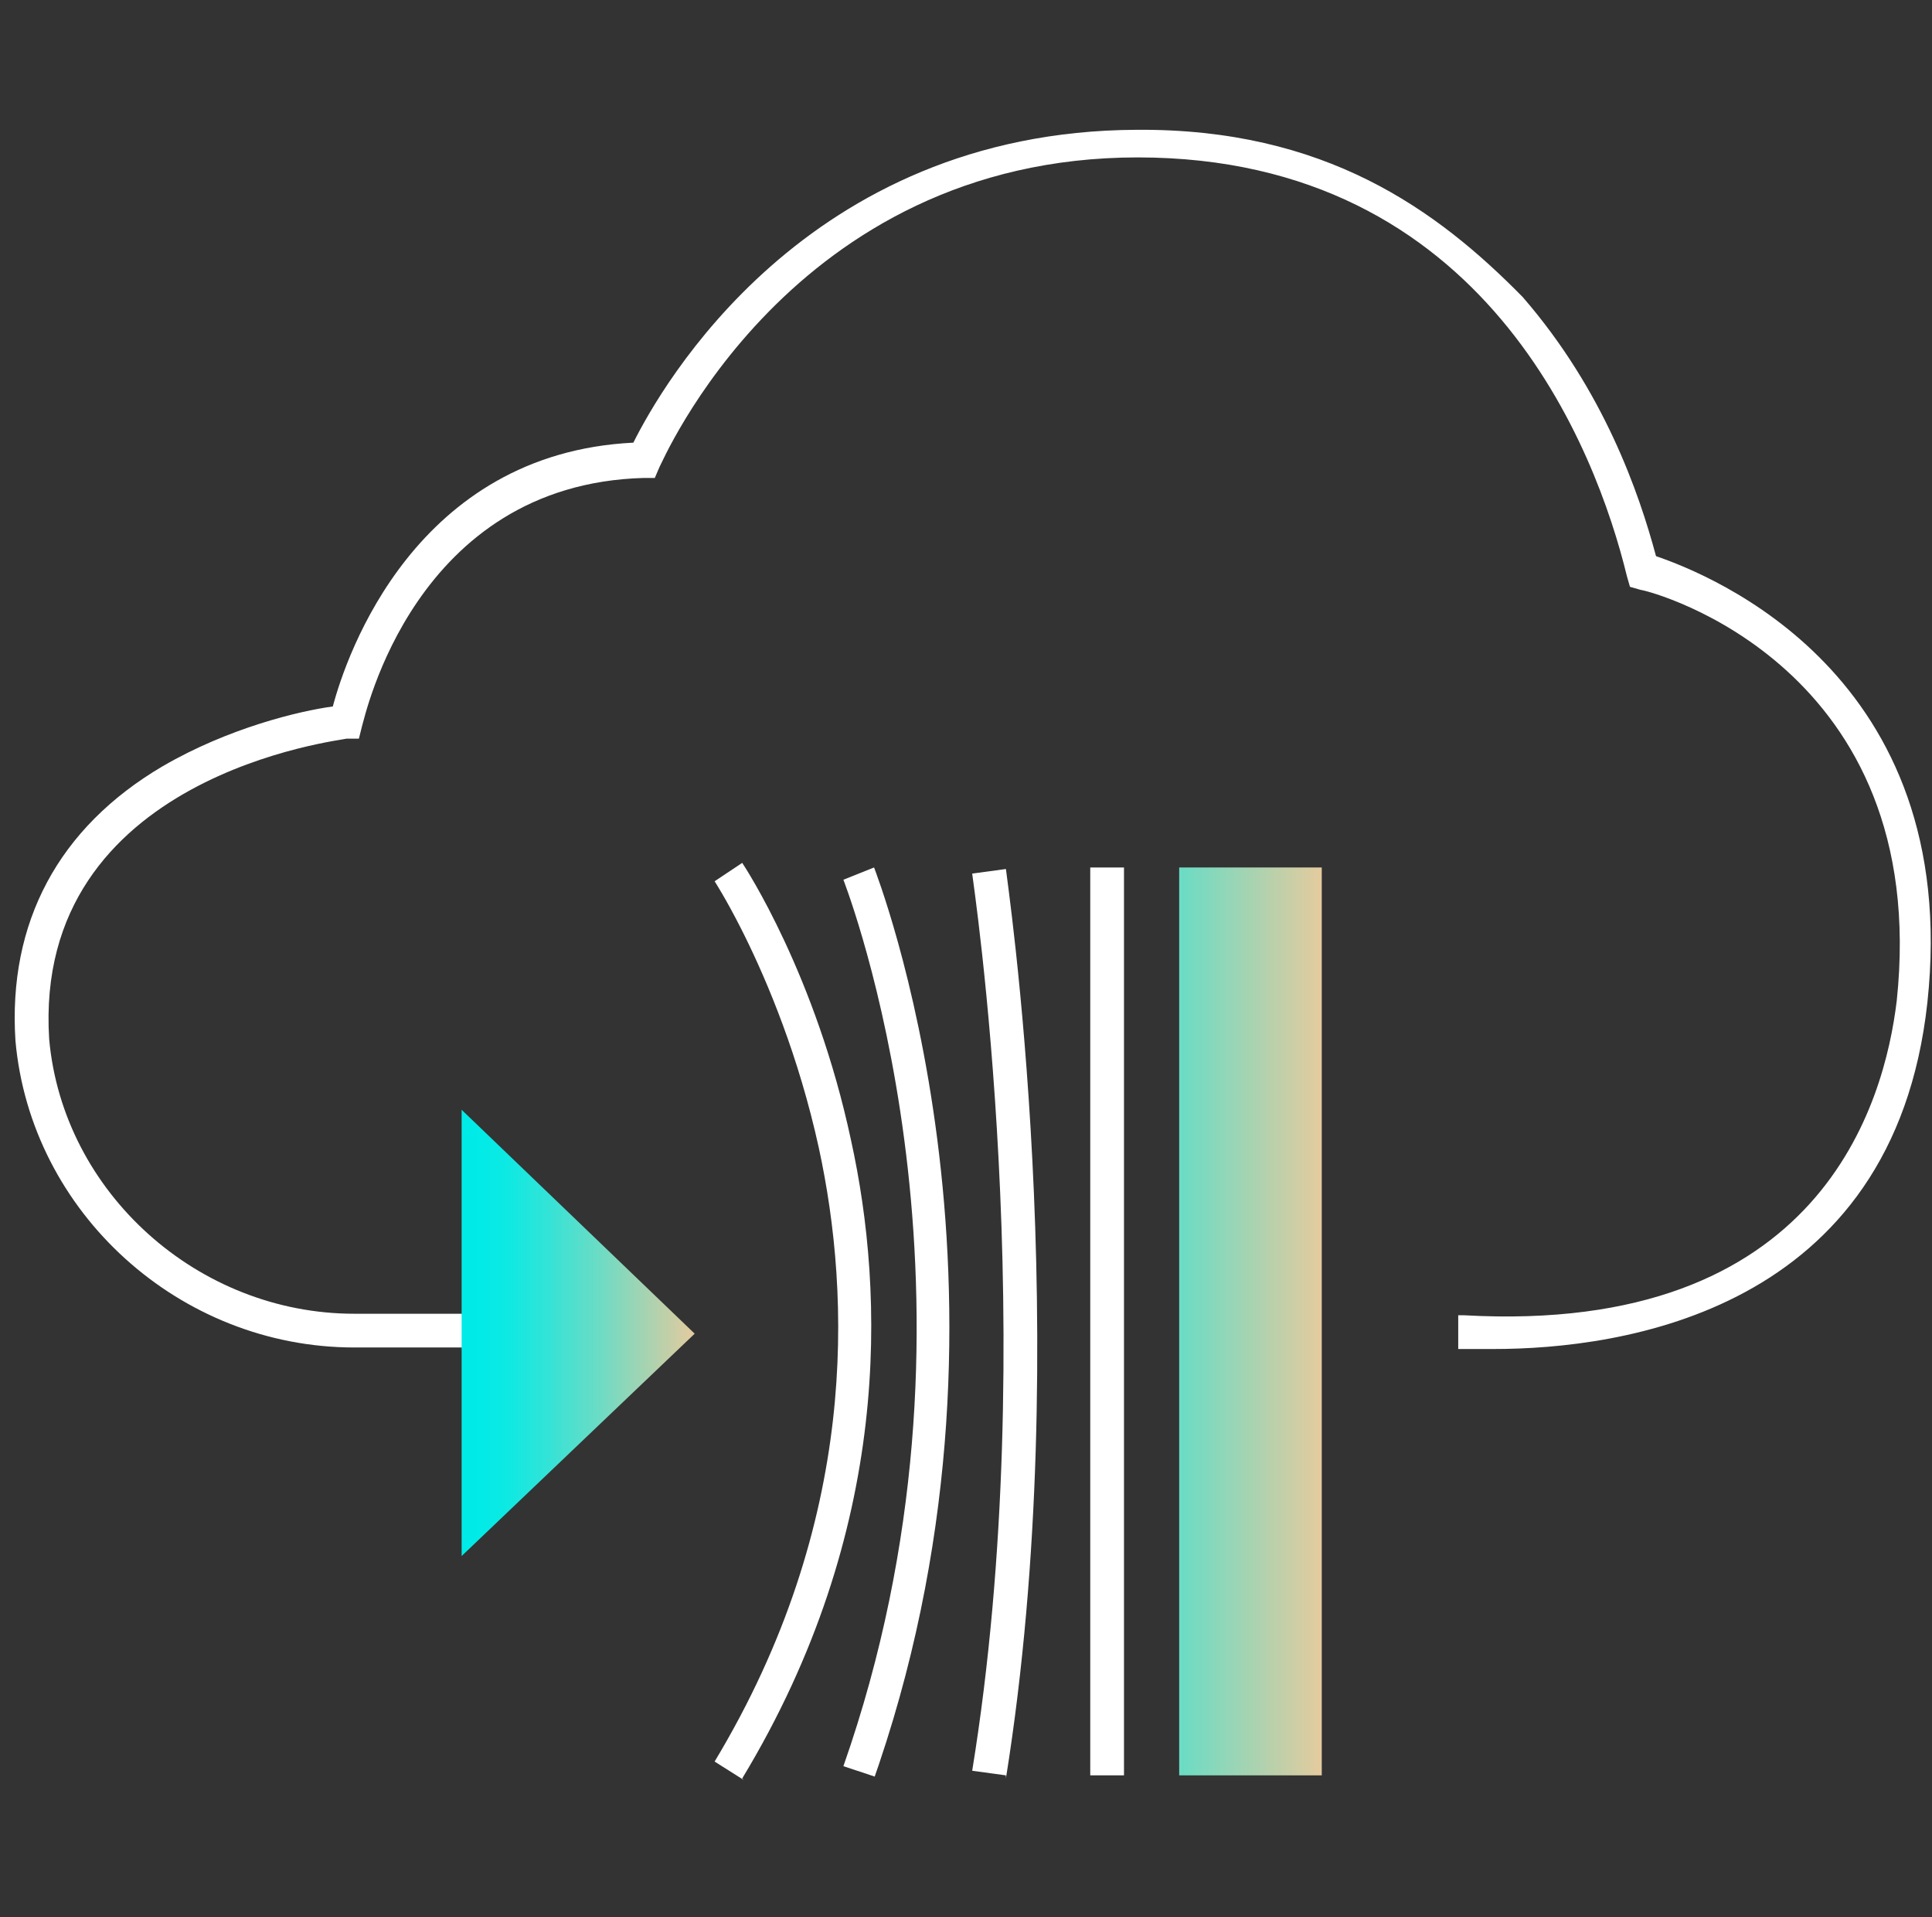 <?xml version="1.0" encoding="UTF-8"?>
<svg width="125px" height="124px" viewBox="0 0 125 124" version="1.1" xmlns="http://www.w3.org/2000/svg" xmlns:xlink="http://www.w3.org/1999/xlink">
    <rect x="0" y="0" width="125" height="124" fill="#333333" stroke="none"/>
    <title>count-icon-3</title>
    <defs>
        <linearGradient x1="-125.064%" y1="50%" x2="100%" y2="50%" id="linearGradient-1">
            <stop stop-color="#00EBE8" offset="0%"></stop>
            <stop stop-color="#0EE9E3" offset="15%"></stop>
            <stop stop-color="#33E3D7" offset="33%"></stop>
            <stop stop-color="#70DBC3" offset="58%"></stop>
            <stop stop-color="#C3CFA8" offset="88%"></stop>
            <stop stop-color="#E5CB9E" offset="100%"></stop>
        </linearGradient>
        <linearGradient x1="5.994%" y1="50%" x2="100%" y2="50%" id="linearGradient-2">
            <stop stop-color="#00EBE8" offset="0%"></stop>
            <stop stop-color="#0EE9E3" offset="15%"></stop>
            <stop stop-color="#33E3D7" offset="33%"></stop>
            <stop stop-color="#70DBC3" offset="58%"></stop>
            <stop stop-color="#C3CFA8" offset="88%"></stop>
            <stop stop-color="#E5CB9E" offset="100%"></stop>
        </linearGradient>
    </defs>
    <g id="Page-1" stroke="none" stroke-width="1" fill="none" fill-rule="evenodd">
        <g id="count-icon-3" transform="translate(0.951, 0)">
            <polygon id="Rectangle" fill-rule="nonzero" points="0.049 0 124.049 0 124.049 124 0.049 124"></polygon>
            <g id="Group" transform="translate(0, 8.395)">
                <path d="M95.876,78.865 C95.083,78.865 94.289,78.865 93.694,78.865 L93.396,78.865 L93.396,76.683 L93.793,76.683 C116.907,77.973 120.974,62.894 121.767,56.347 C124.049,34.721 105.995,29.861 105.201,29.761 L104.507,29.563 L104.308,28.869 C102.324,20.734 95.182,1.787 72.663,1.787 C50.145,1.787 41.812,21.726 41.713,21.825 L41.415,22.52 L40.721,22.52 C25.841,22.917 22.667,37.995 22.468,38.59 L22.27,39.384 L21.476,39.384 C21.278,39.483 1.14,41.665 2.231,58.827 C3.124,68.747 11.854,76.584 21.972,76.584 L40.225,76.584 L40.225,78.766 L21.972,78.766 C10.663,78.766 1.041,70.037 0.049,58.926 C-0.447,51.288 2.827,45.137 9.572,41.169 C13.838,38.689 18.401,37.598 20.583,37.301 C21.476,33.928 25.94,20.933 40.027,20.238 C41.812,16.667 51.137,0.101 72.564,0.001 C84.766,-0.098 92.007,5.16 97.563,10.814 C102.82,16.865 105.102,23.512 106.193,27.579 C109.665,28.769 126.033,35.217 123.751,56.446 C121.569,76.485 103.911,78.865 95.678,78.865 L95.777,78.865 L95.876,78.865 Z" id="Path" fill="#FFFFFF" fill-rule="nonzero"></path>
                <polygon id="Path" fill="url(#linearGradient-1)" fill-rule="nonzero" points="84.567 47.717 75.342 47.717 75.342 106.443 84.567 106.443"></polygon>
                <path d="M71.771,47.717 L69.588,47.717 L69.588,106.443 L71.771,106.443 L71.771,47.717 Z M64.132,106.443 L61.95,106.145 C66.513,78.072 61.95,48.312 61.95,48.113 L64.132,47.816 C64.132,48.113 68.695,78.171 64.132,106.641 L64.132,106.443 Z M47.07,47.419 C47.268,47.717 51.831,54.661 54.113,65.374 C56.295,75.294 56.791,90.571 47.07,106.641 L47.169,106.741 L45.284,105.55 C54.609,90.075 54.113,75.493 52.03,65.87 C50.726,59.918 48.71,55.132 47.221,52.123 L47.002,51.685 C45.998,49.705 45.284,48.609 45.284,48.609 L47.07,47.419 Z M55.601,47.717 C55.699,48.011 66.298,74.946 55.922,105.708 L55.641,106.522 L53.617,105.848 C63.807,76.802 54.524,50.956 53.677,48.672 L53.623,48.527 C53.62,48.519 53.618,48.513 53.617,48.51 L55.601,47.717 Z" id="Combined-Shape" fill="#FFFFFF" fill-rule="nonzero"></path>
                <polygon id="Path" fill="url(#linearGradient-2)" fill-rule="nonzero" points="28.916 63.39 28.916 92.257 43.995 77.873"></polygon>
                <g opacity="0.7" transform="translate(36.455, 70.632)"></g>
            </g>
        </g>
    </g>
</svg>